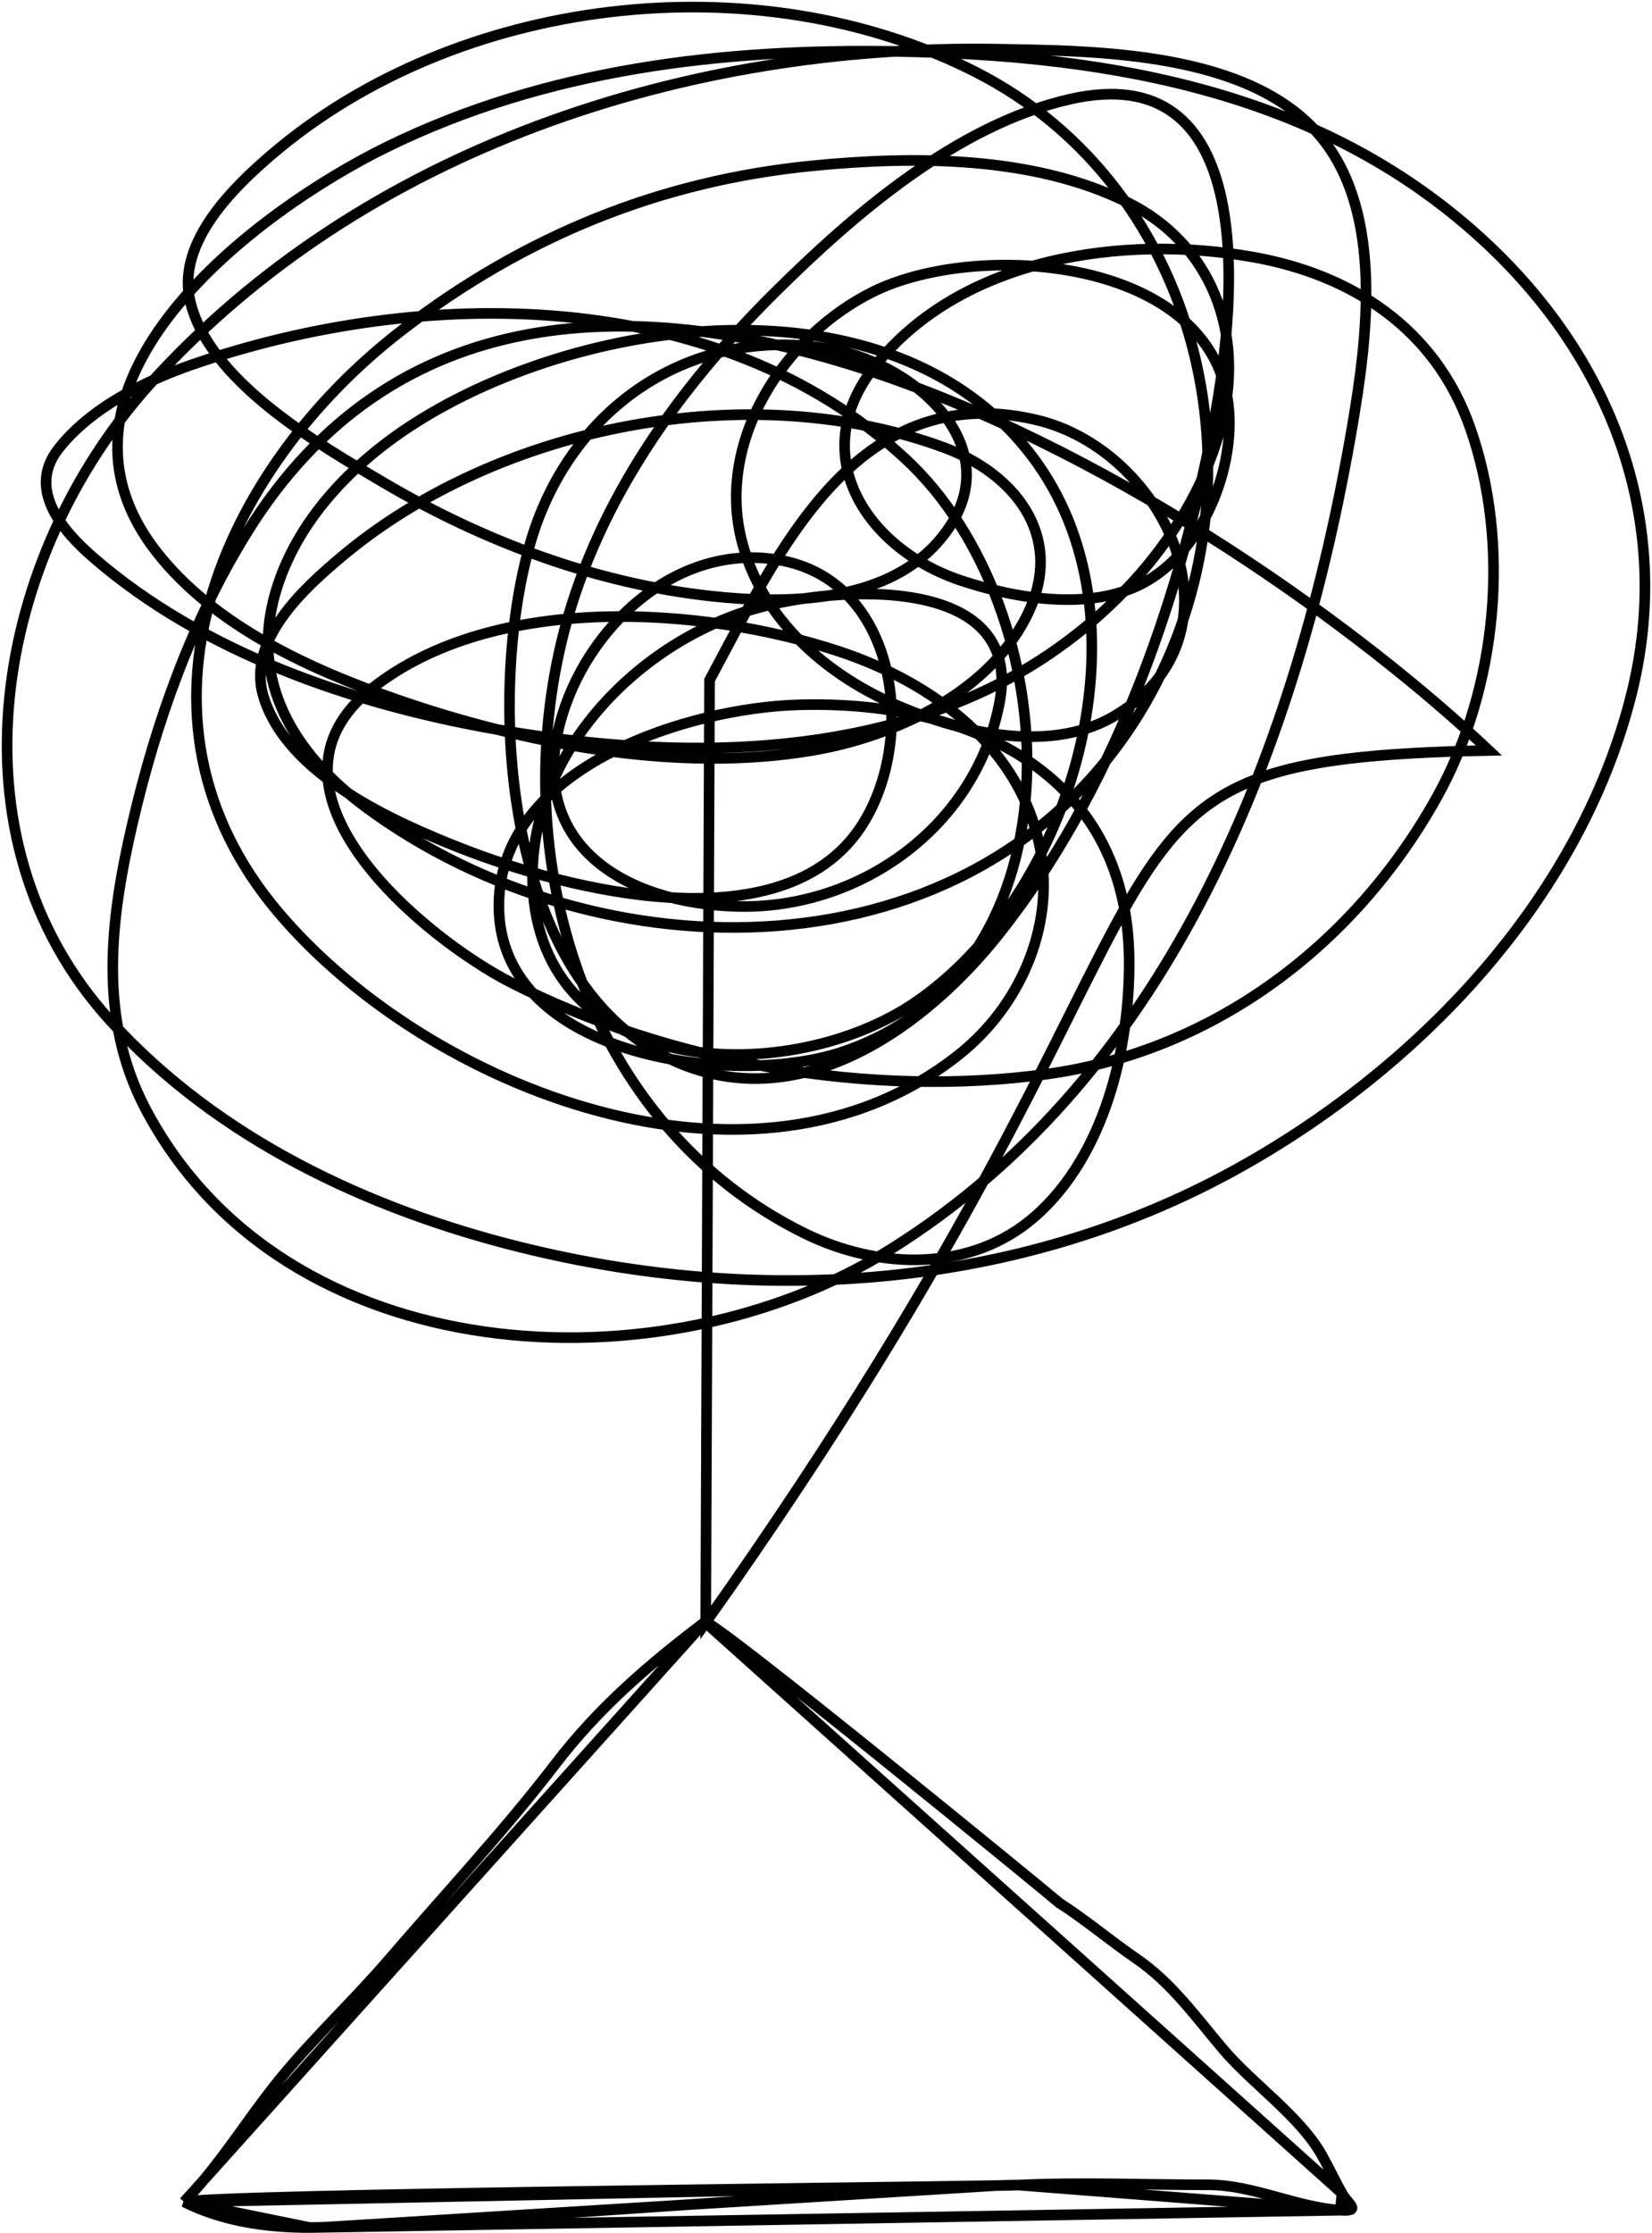 <?xml version="1.0" encoding="UTF-8"?> <svg xmlns="http://www.w3.org/2000/svg" width="467" height="631" viewBox="0 0 467 631" fill="none"> <path d="M91.486 629.4L87.57 629.466M200.577 192.197C219.966 156.251 241.788 106.905 292.713 118.596C329.759 127.101 354.202 179.983 314.413 202.685C296.047 213.163 270.341 206.792 252.438 198.821C232.748 190.053 215.415 174.641 209.772 153.188C202.238 124.543 221.761 94.707 247.013 82.347C277.746 67.304 346.314 73.122 347.516 118.228C347.976 135.491 338.927 156.389 323.149 164.78C308.142 172.761 286.932 169.139 271.656 164.044C244.916 155.126 227.477 128.5 247.289 103.507C271.721 72.685 317.412 66.191 353.952 72.595C382.177 77.542 405.721 92.842 415.56 120.804C427.188 153.851 423.23 194.465 406.365 224.949C383.354 266.542 343.514 296.972 296.023 303.518C246.311 310.37 189.345 300.48 144.67 277.758C120.231 265.327 68.683 223.172 105.315 194.405C139.681 167.417 198.511 171.277 237.266 184.1C263.902 192.914 288.971 211.415 294.184 240.589C298.067 262.325 288.09 284.508 271.104 297.998C213.138 344.034 121.08 307.819 78.741 257.885C31.788 202.51 62.522 132.553 113.775 93.203C148.192 66.779 186.522 51.061 229.818 46.835C258.448 44.04 292.047 43.985 318.643 57.139C342.582 68.978 351.699 94.002 345.493 119.148C337.663 150.871 311.782 178.068 283.334 192.749C239.823 215.203 186.645 214.278 139.705 205.997C99.815 198.959 57.314 184.454 26.237 157.42C17.358 149.696 7.693 138.142 16.49 126.876C25.585 115.228 41.031 107.614 54.558 102.955C119.295 80.66 202.848 80.512 255.932 129.636C301.556 171.857 307.814 274.236 237.818 297.354C206.715 307.626 138.756 298.469 141.084 253.745C143.046 216.055 195.078 200.156 225.312 199.189C273.044 197.662 318.696 217.663 319.195 271.134C319.428 296.172 312.295 326.347 292.713 343.631C274.513 359.694 248.327 358.753 227.611 348.599C165.22 318.017 142.778 241.996 159.567 178.028C169.277 141.028 192.166 109.298 218.967 82.715C241.422 60.444 270.466 35.371 302.276 28.067C357.864 15.302 348.977 89.752 342.642 121.816C332.812 171.573 314.165 224.071 282.23 264.141C261.989 289.54 228.686 313.922 194.508 301.402C142.68 282.417 137.203 199.021 149.636 154.384C160.509 115.347 195.264 91.501 235.243 98.723C259.631 103.129 287.435 128.189 264.943 153.372C249.651 170.494 221.896 170.72 201.129 168.46C168.391 164.898 136.492 152.945 108.258 136.26C90.348 125.676 58.527 107.584 53.638 84.555C50.172 68.224 66.155 52.753 76.994 43.523C129.43 -1.132 213.487 -11.12 275.426 20.154C341.1 53.316 359.979 139.761 322.137 201.489C275.485 277.587 169.259 276.793 103.384 228.077C83.306 213.228 70.594 192.771 77.822 167.632C83.706 147.165 99.552 130.927 117.085 119.7C165.923 88.427 255.019 76.791 293.356 131.108C325.842 177.134 302.935 253.09 258.691 283.278C223.719 307.139 155.076 305.372 150.739 252.549C147.661 215.057 179.168 181.716 213.634 171.956C235.908 165.649 289.32 161.808 282.598 198.269C276.12 233.404 243.151 257.125 208.209 256.137C176.348 255.237 149.317 238.575 158.279 204.433C165.42 177.23 191.909 152.351 221.634 158.524C254.238 165.295 259.331 209.997 243.151 233.965C220.784 267.098 160.138 251.357 130.694 239.853C111.598 232.392 80.975 218.891 74.419 196.613C69.754 180.756 86.252 165.972 96.672 157.236C141.061 120.02 212.23 106.263 266.966 126.508C286.642 133.785 300.626 151.074 291.058 172.324C280.649 195.442 253.139 208.084 229.634 212.069C191.437 218.545 148.353 210.19 112.303 197.717C87.904 189.274 60.527 176.883 44.167 155.856C7.178 108.315 72.727 59.466 109.453 41.499C154.474 19.473 204.083 13.671 253.725 14.542C314.516 15.61 375.077 26.121 420.893 69.375C456.335 102.835 473.25 148.652 461.076 196.613C446.316 254.761 400.394 302.465 348.895 330.75C287.323 364.568 214.704 369.183 147.245 352.463C104.09 341.766 61.618 321.85 31.202 288.43C-16.007 236.557 -1.399 157.052 42.42 108.476C102.631 41.728 194.38 12.349 282.046 13.898C309.924 14.391 353.448 14.495 373.446 38.739C391.157 60.209 386.513 95.626 382.274 120.436C367.047 209.546 331.66 303.017 251.794 353.015C187.222 393.438 80.24 387.987 41.041 313.178C27.65 287.623 31.191 259.648 37.455 232.677C44.137 203.904 54.154 175.826 69.73 150.612C151.911 17.581 348.925 143.97 420.893 212.069C290.346 214.789 353.952 240.589 199.5 458.5L200.577 192.197ZM52.034 622.224C53.931 620.273 55.733 618.25 57.469 616.176L52.034 622.224ZM52.034 622.224C61.633 620.121 243.394 618.286 281.394 617.615L52.034 622.224ZM52.034 622.224C63.055 627.735 75.465 629.466 87.57 629.466L52.034 622.224ZM52.034 622.224L57.469 616.176L52.034 622.224ZM57.469 616.176C65.403 606.697 71.947 596.163 79.859 586.622C89.343 575.186 100.28 564.969 109.964 553.701C125.763 535.317 142.267 517.7 157.032 498.453C169.22 482.565 183.441 470.339 199.272 458.359L57.469 616.176ZM57.469 616.176L199.272 458.359L57.469 616.176ZM199.272 458.359C201.002 457.049 296.754 535.355 299.442 537.745C307.03 542.612 313.757 548.34 321.166 553.433C331.409 560.475 338.001 569.966 345.907 579.247C354.131 588.901 367.483 598.027 373.665 609.016C375.683 612.605 377.393 616.264 379.364 619.811L199.272 458.359ZM199.272 458.359L379.364 619.811L199.272 458.359ZM379.364 619.811C381.016 622.784 385.04 624.981 378.895 624.571L379.364 619.811ZM378.895 624.571C366.461 623.742 354.136 617.397 341.683 617.397C323.812 617.397 305.758 616.634 287.91 617.464L378.895 624.571ZM378.895 624.571L91.486 629.4L378.895 624.571ZM287.91 617.464C287.035 617.505 284.788 617.555 281.394 617.615L287.91 617.464ZM287.91 617.464C286.267 617.464 284.07 617.517 281.394 617.615L287.91 617.464ZM281.394 617.615C245.441 618.938 122.863 628.513 91.486 629.4L281.394 617.615ZM91.486 629.4C89.957 629.443 88.645 629.466 87.57 629.466L91.486 629.4Z" stroke="black" stroke-width="3" stroke-linecap="round"></path> </svg> 
